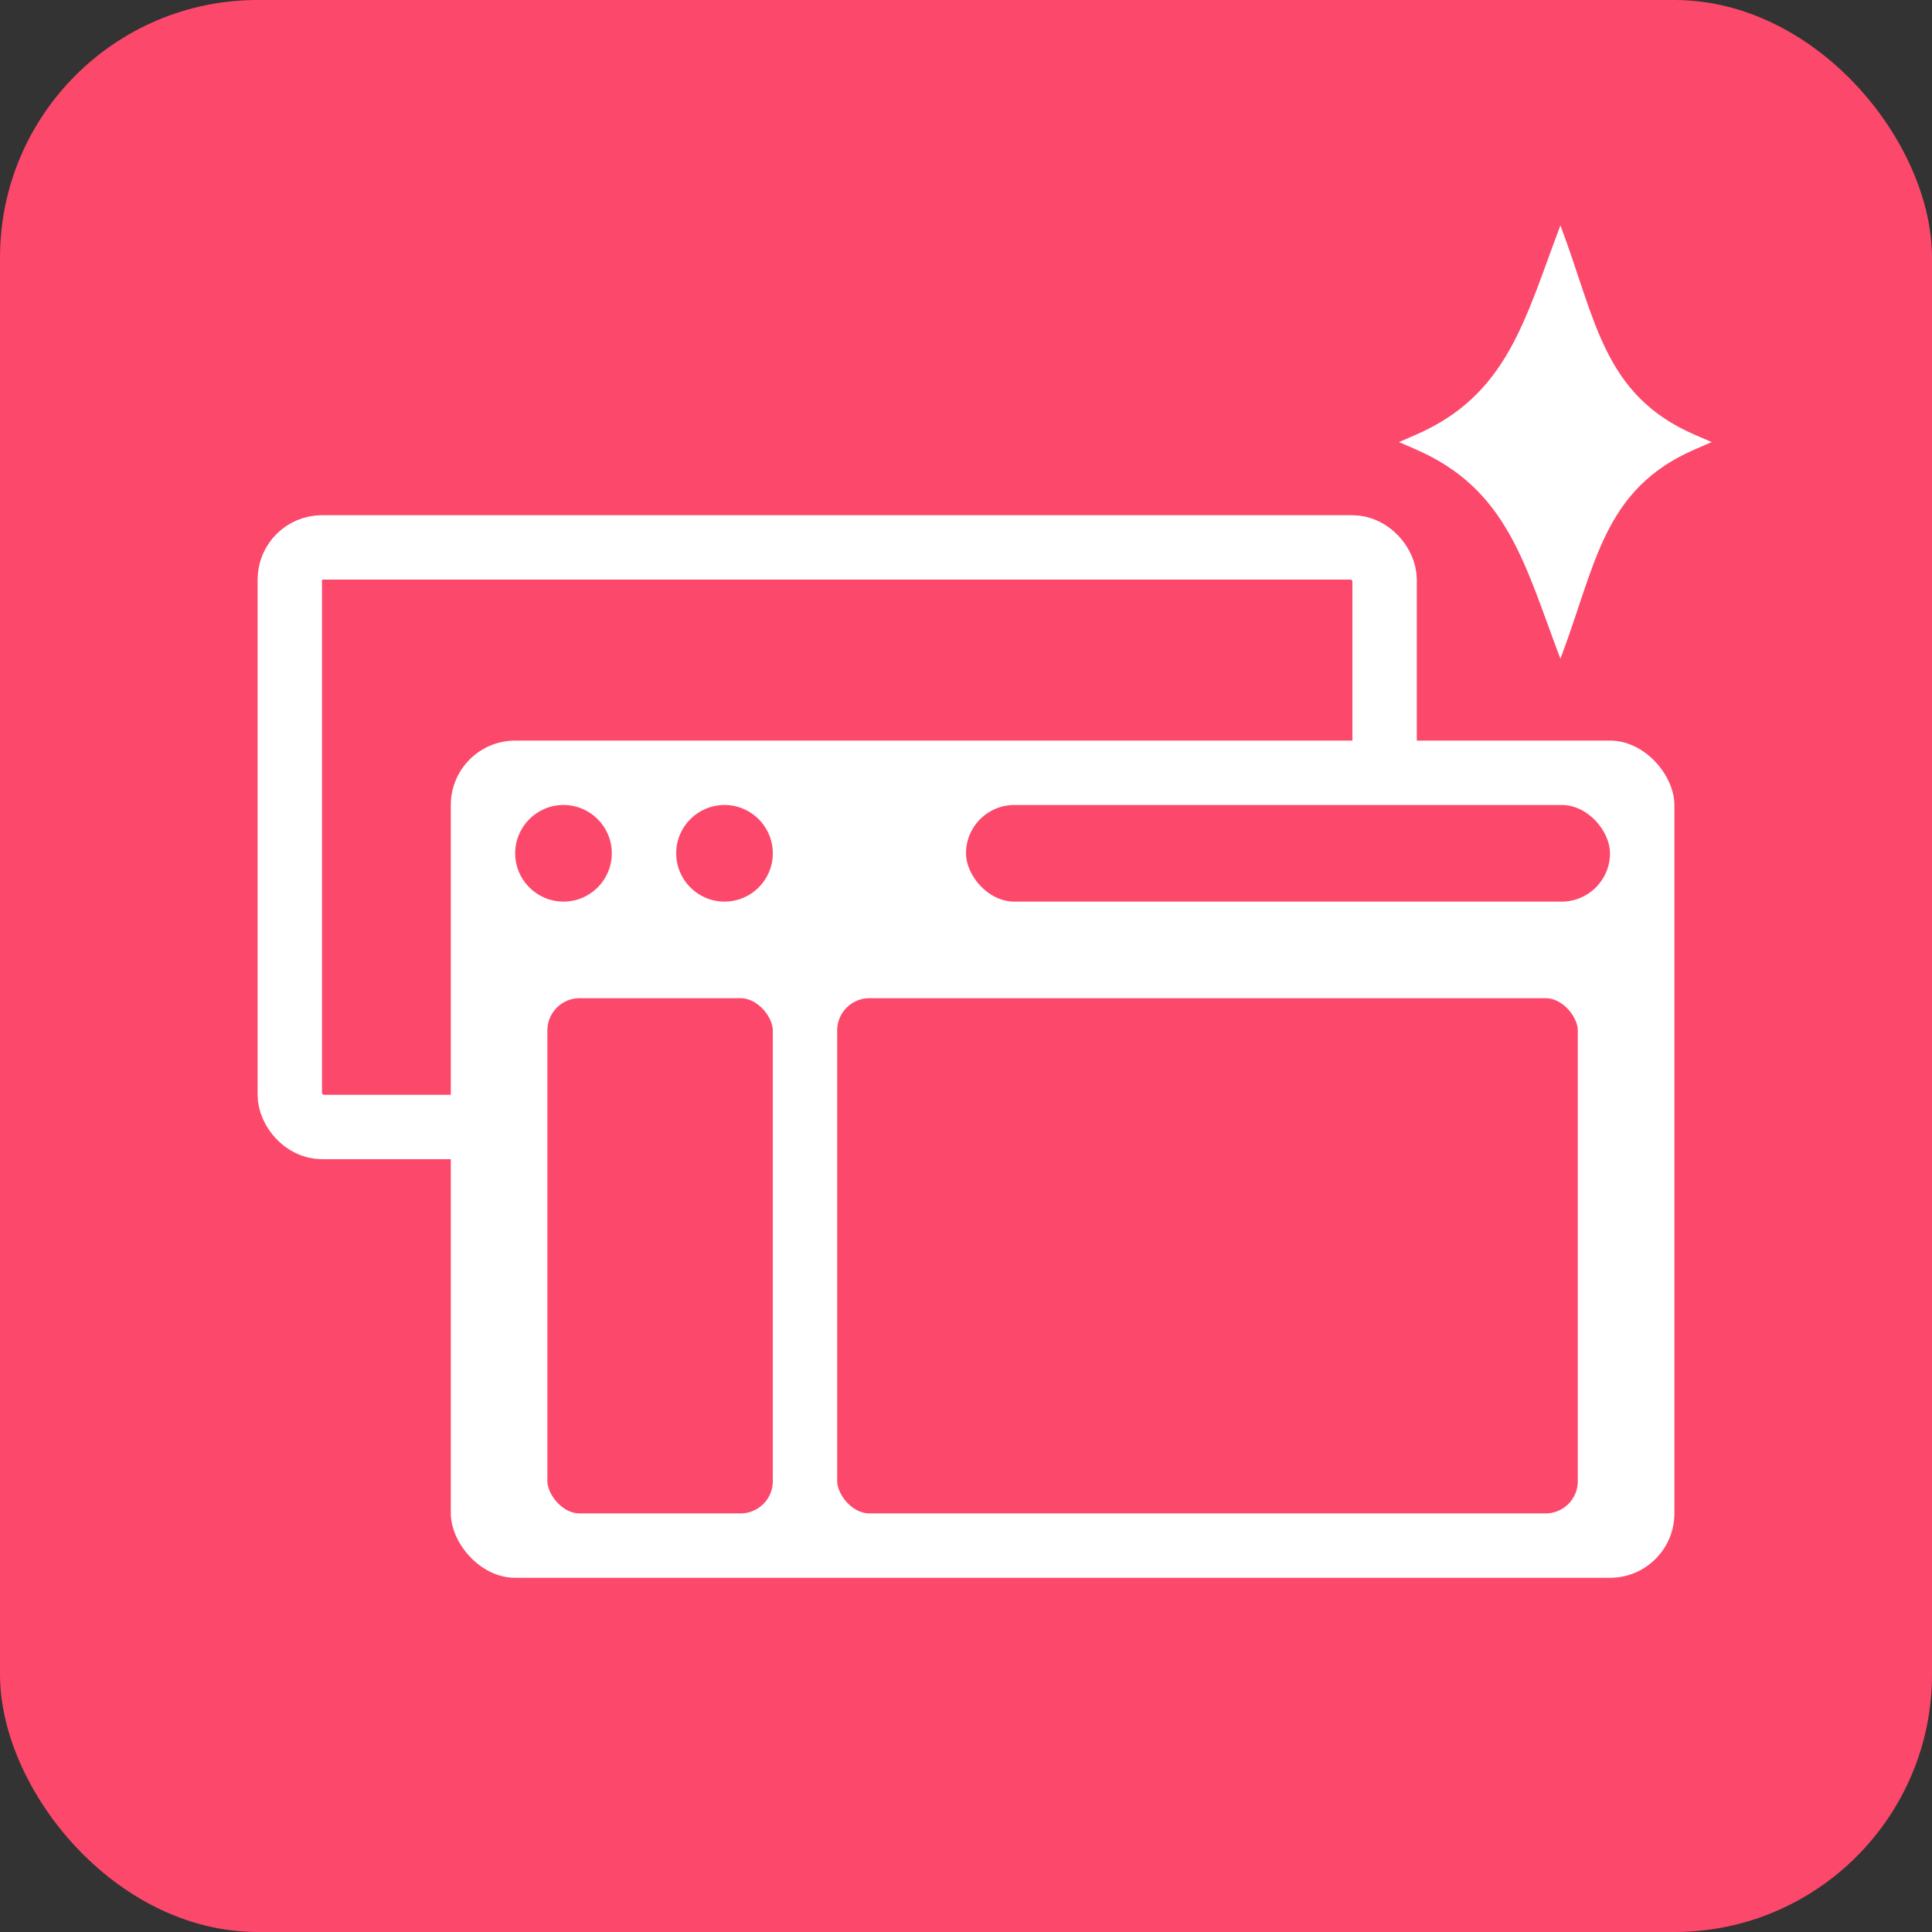 <svg xmlns="http://www.w3.org/2000/svg" width="60" height="60" viewBox="0 0 60 60" fill="none"><rect x="0" y="0" width="60" height="60" fill="#333333" stroke="none"/><rect width="60" height="60" rx="8" fill="#FC486B"></rect><rect x="9" y="17" width="34" height="18" rx="1" stroke="white" stroke-width="2"></rect><rect x="14" y="23" width="38" height="26" rx="2" fill="white"></rect><rect x="30" y="25" width="20" height="3" rx="1.5" fill="#FC486B"></rect><rect x="16.5" y="30.5" width="8" height="17" rx="1.5" fill="#FC486B" stroke="white"></rect><rect x="25.5" y="30.5" width="24" height="17" rx="1.5" fill="#FC486B" stroke="white"></rect><path d="M43.445 13.729L43.961 13.506C46.826 12.266 47.353 9.919 48.46 7C49.566 9.919 49.775 12.266 52.64 13.505L53.158 13.729L52.64 13.954C49.775 15.193 49.566 17.54 48.46 20.459C47.353 17.54 46.826 15.193 43.961 13.953L43.445 13.729Z" fill="white"></path><circle cx="17.5" cy="26.5" r="1.5" fill="#FC486B"></circle><circle cx="22.5" cy="26.5" r="1.5" fill="#FC486B"></circle></svg>
